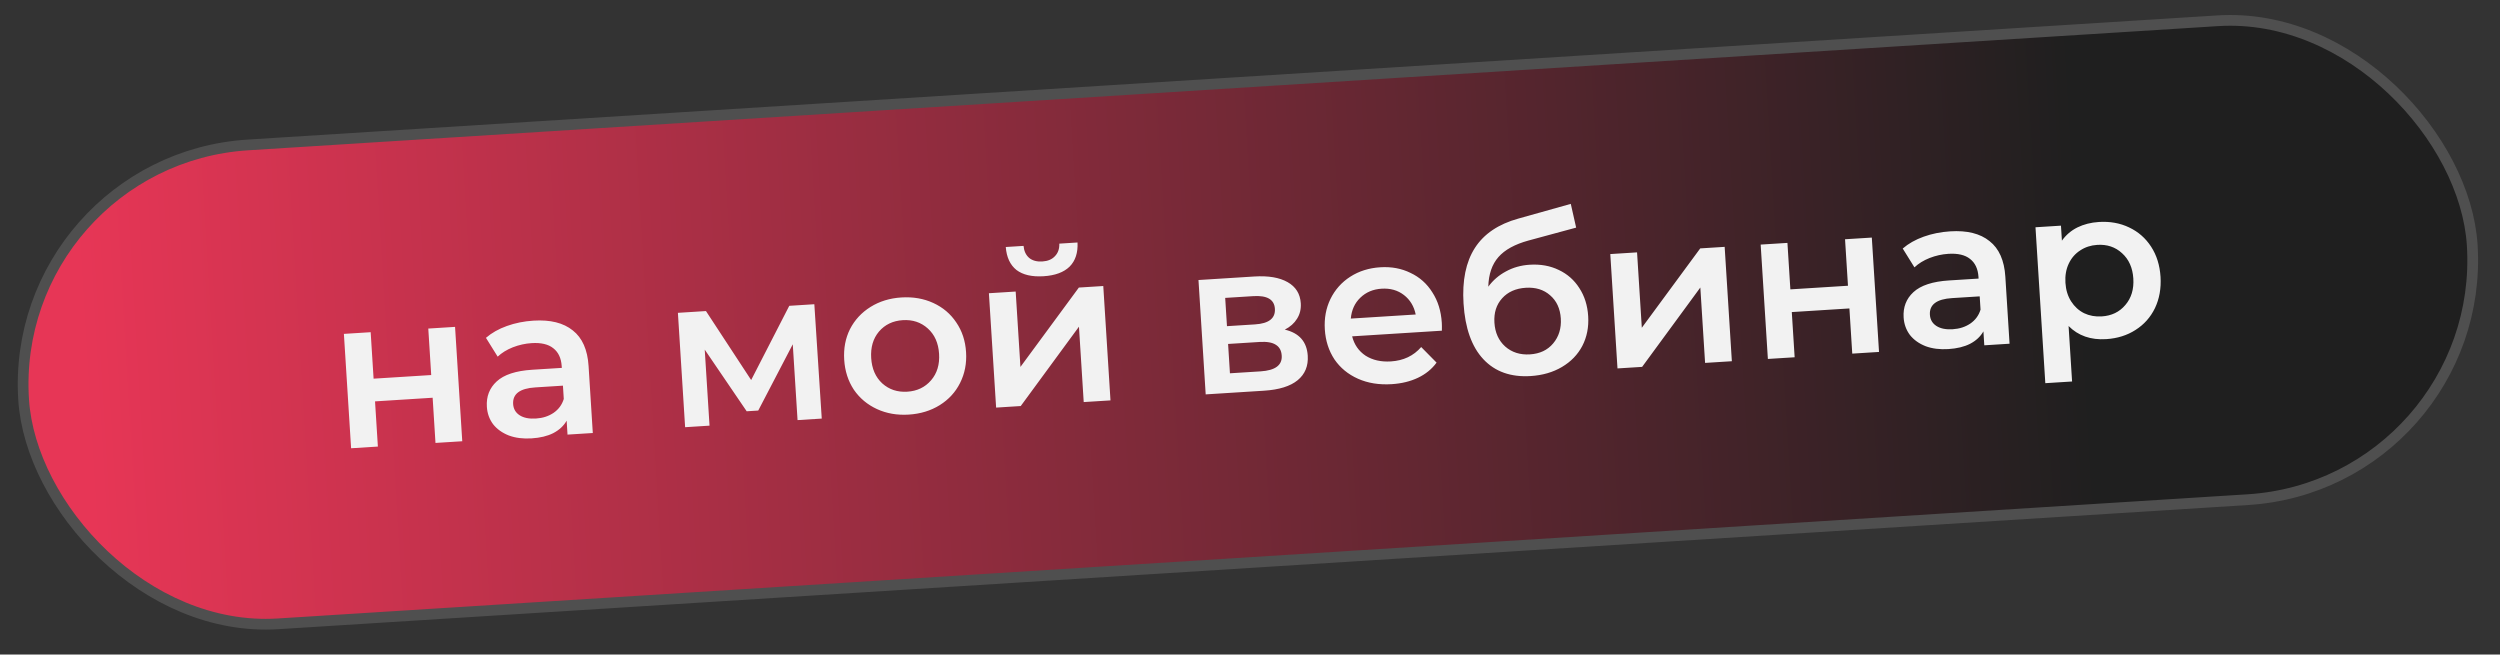 <?xml version="1.0" encoding="UTF-8"?> <svg xmlns="http://www.w3.org/2000/svg" width="233" height="61" viewBox="0 0 233 61" fill="none"><rect x="0" y="0" width="233" height="61" fill="#333333" stroke="none"/> <rect x="0.794" y="14.915" width="228.664" height="44.721" rx="22.36" transform="rotate(-3.607 0.794 14.915)" fill="url(#paint0_linear_26_7)" stroke="#4F4F4F"></rect> <path d="M32.051 31.118L34.546 30.961L34.819 35.292L40.189 34.954L39.916 30.622L42.411 30.465L43.082 41.124L40.587 41.281L40.322 37.069L34.953 37.408L35.218 41.62L32.723 41.777L32.051 31.118ZM49.719 29.884C51.289 29.785 52.511 30.089 53.384 30.795C54.269 31.488 54.759 32.592 54.855 34.109L55.249 40.357L52.893 40.505L52.812 39.208C52.535 39.693 52.118 40.08 51.562 40.369C51.018 40.644 50.347 40.806 49.549 40.856C48.751 40.907 48.044 40.818 47.428 40.589C46.812 40.348 46.322 39.998 45.959 39.54C45.608 39.068 45.414 38.525 45.376 37.913C45.315 36.955 45.62 36.168 46.289 35.551C46.97 34.92 48.076 34.557 49.607 34.46L52.361 34.287L52.351 34.127C52.304 33.382 52.042 32.824 51.564 32.453C51.1 32.082 50.429 31.924 49.55 31.979C48.952 32.017 48.365 32.147 47.792 32.37C47.231 32.593 46.762 32.883 46.383 33.24L45.291 31.486C45.823 31.025 46.474 30.656 47.245 30.381C48.016 30.105 48.841 29.939 49.719 29.884ZM49.953 39.007C50.579 38.968 51.122 38.794 51.584 38.484C52.058 38.16 52.377 37.726 52.544 37.181L52.466 35.943L49.891 36.106C48.454 36.196 47.765 36.714 47.824 37.659C47.853 38.111 48.055 38.459 48.431 38.703C48.807 38.946 49.315 39.048 49.953 39.007ZM74.332 39.154L73.886 32.088L70.668 38.263L69.591 38.331L65.681 32.585L66.128 39.671L63.853 39.815L63.181 29.156L65.796 28.991L70.008 35.419L73.56 28.502L75.896 28.354L76.587 39.012L74.332 39.154ZM84.693 38.641C83.615 38.709 82.629 38.538 81.735 38.126C80.841 37.715 80.121 37.113 79.577 36.319C79.045 35.51 78.746 34.581 78.68 33.529C78.614 32.478 78.794 31.525 79.221 30.67C79.661 29.814 80.299 29.126 81.135 28.605C81.971 28.085 82.927 27.791 84.005 27.723C85.096 27.654 86.089 27.826 86.983 28.237C87.878 28.648 88.59 29.251 89.121 30.046C89.666 30.84 89.971 31.762 90.037 32.814C90.104 33.865 89.917 34.825 89.478 35.695C89.05 36.55 88.419 37.237 87.584 37.758C86.748 38.278 85.784 38.573 84.693 38.641ZM84.559 36.506C85.477 36.448 86.216 36.094 86.776 35.444C87.337 34.794 87.585 33.97 87.522 32.972C87.459 31.974 87.109 31.188 86.472 30.614C85.835 30.039 85.057 29.781 84.138 29.839C83.22 29.897 82.481 30.25 81.921 30.9C81.374 31.549 81.132 32.373 81.195 33.371C81.258 34.369 81.601 35.156 82.225 35.731C82.863 36.305 83.641 36.563 84.559 36.506ZM92.166 27.329L94.661 27.172L95.104 34.198L100.55 26.8L102.825 26.657L103.497 37.316L101.002 37.473L100.559 30.447L95.133 37.843L92.838 37.988L92.166 27.329ZM97.257 25.745C96.179 25.813 95.338 25.619 94.735 25.163C94.144 24.692 93.812 23.979 93.738 23.021L95.395 22.917C95.439 23.395 95.609 23.765 95.906 24.027C96.216 24.288 96.631 24.402 97.15 24.369C97.656 24.338 98.046 24.173 98.321 23.875C98.61 23.576 98.745 23.187 98.728 22.707L100.425 22.6C100.472 23.559 100.226 24.309 99.685 24.851C99.144 25.379 98.335 25.678 97.257 25.745ZM119.745 30.721C121.087 31.037 121.799 31.847 121.882 33.151C121.942 34.109 121.629 34.87 120.943 35.435C120.258 35.999 119.209 36.325 117.799 36.414L112.37 36.757L111.698 26.098L116.907 25.769C118.212 25.687 119.245 25.863 120.007 26.296C120.769 26.728 121.177 27.384 121.233 28.262C121.267 28.808 121.151 29.29 120.883 29.707C120.629 30.124 120.249 30.462 119.745 30.721ZM114.354 30.399L116.968 30.234C118.259 30.153 118.877 29.667 118.82 28.775C118.766 27.91 118.093 27.518 116.802 27.6L114.188 27.764L114.354 30.399ZM117.485 34.611C118.855 34.524 119.513 34.035 119.456 33.144C119.427 32.678 119.246 32.342 118.912 32.136C118.577 31.916 118.071 31.828 117.392 31.871L114.458 32.056L114.63 34.791L117.485 34.611ZM134.376 30.079C134.387 30.252 134.389 30.499 134.383 30.82L126.019 31.347C126.215 32.123 126.634 32.725 127.275 33.152C127.929 33.565 128.715 33.742 129.633 33.684C130.804 33.611 131.745 33.164 132.455 32.344L133.889 33.797C133.446 34.4 132.868 34.87 132.154 35.209C131.441 35.548 130.625 35.746 129.707 35.804C128.536 35.878 127.49 35.71 126.569 35.3C125.648 34.891 124.915 34.289 124.371 33.495C123.839 32.687 123.54 31.757 123.474 30.706C123.408 29.668 123.583 28.722 123.996 27.868C124.423 26.999 125.04 26.305 125.849 25.787C126.658 25.268 127.588 24.976 128.639 24.91C129.677 24.844 130.617 25.019 131.458 25.433C132.311 25.834 132.991 26.439 133.496 27.249C134.014 28.044 134.307 28.988 134.376 30.079ZM128.765 26.906C127.967 26.956 127.303 27.238 126.775 27.753C126.258 28.253 125.965 28.899 125.895 29.692L131.943 29.311C131.788 28.546 131.422 27.941 130.846 27.496C130.271 27.051 129.577 26.855 128.765 26.906ZM142.566 24.673C143.578 24.609 144.483 24.773 145.283 25.163C146.081 25.54 146.718 26.102 147.192 26.846C147.68 27.591 147.955 28.462 148.018 29.46C148.083 30.484 147.901 31.411 147.472 32.239C147.043 33.055 146.409 33.709 145.572 34.203C144.735 34.697 143.764 34.978 142.659 35.048C140.81 35.164 139.341 34.642 138.252 33.482C137.164 32.322 136.547 30.59 136.402 28.288C136.267 26.146 136.619 24.42 137.458 23.111C138.297 21.803 139.649 20.889 141.514 20.371L146.397 19.001L146.897 21.214L142.464 22.415C141.19 22.763 140.254 23.276 139.656 23.955C139.057 24.634 138.741 25.555 138.708 26.72C139.151 26.117 139.702 25.642 140.361 25.293C141.02 24.931 141.755 24.724 142.566 24.673ZM142.592 33.028C143.51 32.97 144.23 32.631 144.752 32.01C145.287 31.375 145.525 30.599 145.467 29.681C145.409 28.762 145.077 28.042 144.469 27.519C143.875 26.995 143.119 26.762 142.201 26.82C141.269 26.879 140.535 27.206 139.998 27.801C139.461 28.396 139.222 29.152 139.28 30.071C139.338 31.002 139.672 31.742 140.281 32.292C140.904 32.841 141.674 33.086 142.592 33.028ZM150.079 23.679L152.574 23.521L153.017 30.547L158.462 23.15L160.738 23.007L161.409 33.666L158.914 33.823L158.471 26.797L153.046 34.193L150.75 34.337L150.079 23.679ZM164.094 22.795L166.589 22.638L166.862 26.969L172.231 26.631L171.958 22.299L174.453 22.142L175.125 32.801L172.63 32.958L172.365 28.747L166.995 29.085L167.261 33.297L164.766 33.454L164.094 22.795ZM181.762 21.561C183.332 21.462 184.553 21.766 185.426 22.473C186.312 23.165 186.802 24.27 186.898 25.787L187.291 32.034L184.936 32.183L184.854 30.885C184.578 31.37 184.161 31.757 183.605 32.046C183.061 32.321 182.39 32.483 181.592 32.534C180.793 32.584 180.086 32.495 179.471 32.267C178.854 32.025 178.364 31.675 178.002 31.217C177.651 30.745 177.457 30.203 177.418 29.59C177.358 28.632 177.662 27.845 178.331 27.228C179.013 26.598 180.119 26.234 181.649 26.137L184.404 25.964L184.394 25.804C184.347 25.059 184.085 24.501 183.607 24.13C183.143 23.759 182.471 23.601 181.593 23.656C180.994 23.694 180.408 23.824 179.834 24.047C179.274 24.27 178.804 24.56 178.426 24.918L177.334 23.163C177.866 22.702 178.517 22.334 179.288 22.058C180.059 21.782 180.883 21.617 181.762 21.561ZM181.996 30.685C182.621 30.645 183.165 30.471 183.626 30.161C184.1 29.837 184.42 29.403 184.586 28.858L184.508 27.621L181.933 27.783C180.496 27.873 179.807 28.391 179.867 29.336C179.895 29.788 180.098 30.136 180.474 30.38C180.85 30.623 181.357 30.725 181.996 30.685ZM195.608 20.689C196.646 20.623 197.585 20.791 198.425 21.192C199.279 21.593 199.964 22.191 200.482 22.987C201 23.782 201.293 24.719 201.361 25.797C201.428 26.875 201.256 27.848 200.843 28.715C200.429 29.57 199.824 30.249 199.028 30.753C198.244 31.257 197.334 31.542 196.296 31.607C194.859 31.698 193.691 31.29 192.792 30.385L193.118 35.555L190.623 35.712L189.707 21.181L192.082 21.031L192.17 22.428C192.551 21.897 193.033 21.485 193.616 21.195C194.212 20.904 194.876 20.735 195.608 20.689ZM195.882 29.489C196.8 29.431 197.533 29.078 198.08 28.428C198.64 27.779 198.888 26.955 198.826 25.957C198.763 24.959 198.412 24.172 197.775 23.598C197.151 23.023 196.38 22.764 195.462 22.822C194.863 22.86 194.333 23.034 193.871 23.343C193.409 23.64 193.054 24.049 192.807 24.573C192.559 25.096 192.456 25.69 192.498 26.355C192.54 27.021 192.717 27.598 193.028 28.086C193.339 28.574 193.743 28.942 194.24 29.192C194.736 29.427 195.283 29.527 195.882 29.489Z" fill="#F2F2F2"></path> <defs> <linearGradient id="paint0_linear_26_7" x1="193.138" y1="27.055" x2="6.528" y2="26.51" gradientUnits="userSpaceOnUse"> <stop stop-color="#1F1F1F"></stop> <stop offset="1" stop-color="#E73656"></stop> </linearGradient> </defs> </svg> 